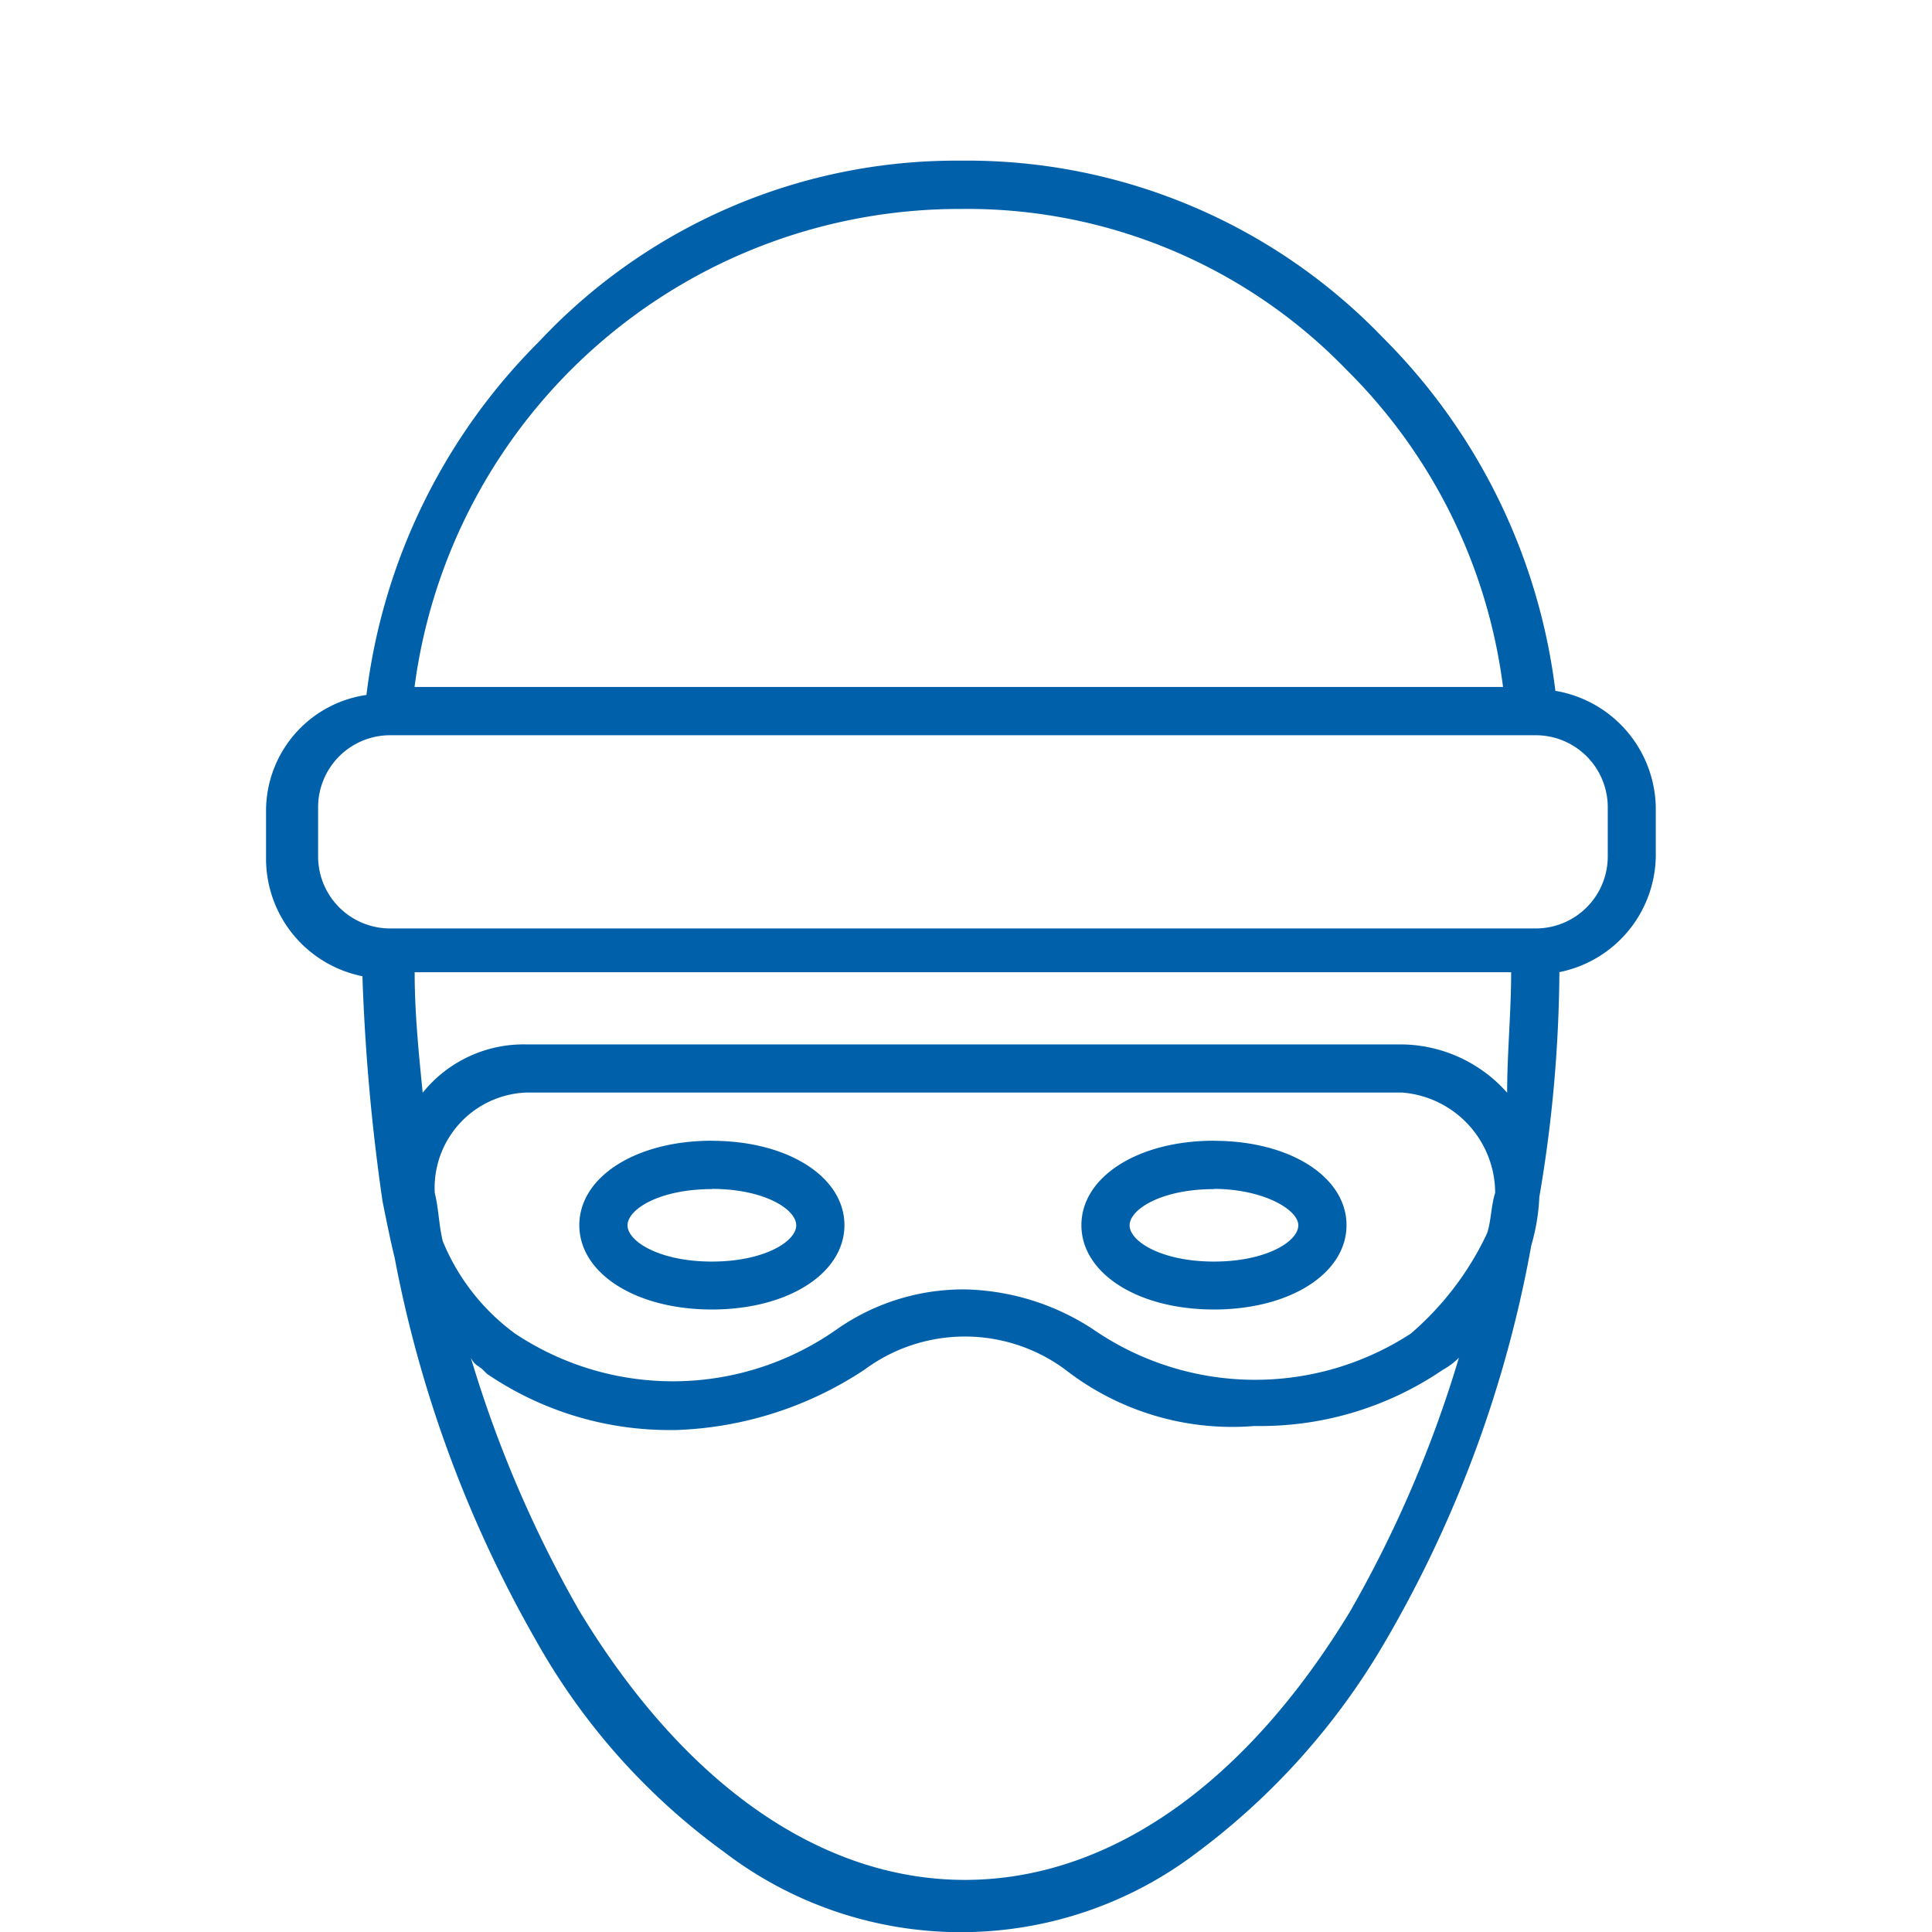 <svg xmlns="http://www.w3.org/2000/svg" xmlns:xlink="http://www.w3.org/1999/xlink" width="64" height="64" viewBox="0 0 64 64">
  <defs>
    <clipPath id="clip-path">
      <rect id="Rectangle_1003" data-name="Rectangle 1003" width="46.037" height="58.678"/>
    </clipPath>
  </defs>
  <g id="Icon" transform="translate(-0.5)">
    <rect id="Icon_Container" data-name="Icon Container" width="64" height="64" transform="translate(0.5)" fill="none"/>
    <g id="theft-guarantee-brandblue" transform="translate(9.313 5.322)">
      <g id="r1-final" transform="translate(0)" clip-path="url(#clip-path)">
        <g id="compare-kawaii-test" transform="translate(0)">
          <path id="theft-guarantee" d="M904.919,440a19.1,19.1,0,0,1,13.971,5.854,19.956,19.956,0,0,1,5.721,11.709,3.986,3.986,0,0,1,3.326,3.859h0v1.6a3.975,3.975,0,0,1-3.193,3.859,45.635,45.635,0,0,1-.665,7.451,6.68,6.68,0,0,1-.266,1.6,40.08,40.08,0,0,1-4.79,13.039,23.3,23.3,0,0,1-6.254,7.052,12.91,12.91,0,0,1-15.7,0,21.81,21.81,0,0,1-6.254-7.052,40.789,40.789,0,0,1-4.657-12.64c-.133-.532-.266-1.2-.4-1.863a67.414,67.414,0,0,1-.665-7.451,3.975,3.975,0,0,1-3.193-3.859h0v-1.6a3.881,3.881,0,0,1,3.326-3.859,19.956,19.956,0,0,1,5.721-11.709A18.934,18.934,0,0,1,904.919,440Zm3.459,40.05a5.589,5.589,0,0,0-6.653,0,12.023,12.023,0,0,1-6.254,2h-.133a10.731,10.731,0,0,1-6.121-1.863h0l-.133-.133c-.133-.133-.266-.133-.4-.4a39.777,39.777,0,0,0,3.593,8.383c3.459,5.721,7.983,8.915,12.773,8.915s9.314-3.193,12.773-8.915a39.783,39.783,0,0,0,3.593-8.383,2.3,2.3,0,0,1-.532.4h0a10.731,10.731,0,0,1-6.12,1.863h-.133A9,9,0,0,1,908.378,480.05Zm11.177-9.181H890.549a3.16,3.16,0,0,0-3.06,3.326c.133.532.133,1.064.266,1.6a7.158,7.158,0,0,0,2.395,3.06h0a9.429,9.429,0,0,0,10.645-.133,7.312,7.312,0,0,1,4.258-1.331,8.041,8.041,0,0,1,4.258,1.331,9.45,9.45,0,0,0,10.511.133,9.97,9.97,0,0,0,2.528-3.326c.133-.4.133-.931.266-1.331a3.342,3.342,0,0,0-3.06-3.326Zm-22.886,1.6c2.528,0,4.391,1.2,4.391,2.794s-1.863,2.794-4.391,2.794-4.391-1.2-4.391-2.794S894.141,472.466,896.669,472.466Zm16.632,0c2.528,0,4.391,1.2,4.391,2.794s-1.863,2.794-4.391,2.794-4.391-1.2-4.391-2.794S910.773,472.466,913.3,472.466Zm-16.632,1.6c-1.73,0-2.794.665-2.794,1.2s1.064,1.2,2.794,1.2,2.794-.665,2.794-1.2S898.4,474.062,896.669,474.062Zm16.632,0c-1.73,0-2.794.665-2.794,1.2s1.064,1.2,2.794,1.2,2.794-.665,2.794-1.2S914.9,474.062,913.3,474.062Zm9.846-7.185H886.823c0,1.331.133,2.661.266,3.992a4.291,4.291,0,0,1,3.459-1.6h29.006a4.727,4.727,0,0,1,3.459,1.6c0-1.331.133-2.661.133-3.992Zm.8-7.85H886.025a2.385,2.385,0,0,0-2.4,2.4h0v1.6a2.385,2.385,0,0,0,2.4,2.4h37.921a2.385,2.385,0,0,0,2.4-2.4h0v-1.6a2.385,2.385,0,0,0-2.4-2.4ZM904.919,441.6a18.21,18.21,0,0,0-18.1,15.834h36.058a17.981,17.981,0,0,0-5.189-10.511A17.476,17.476,0,0,0,904.919,441.6Z" transform="translate(-881.9 -440)" fill="#0061aa" fill-rule="evenodd"/>
        </g>
      </g>
    </g>
  </g>
</svg>
